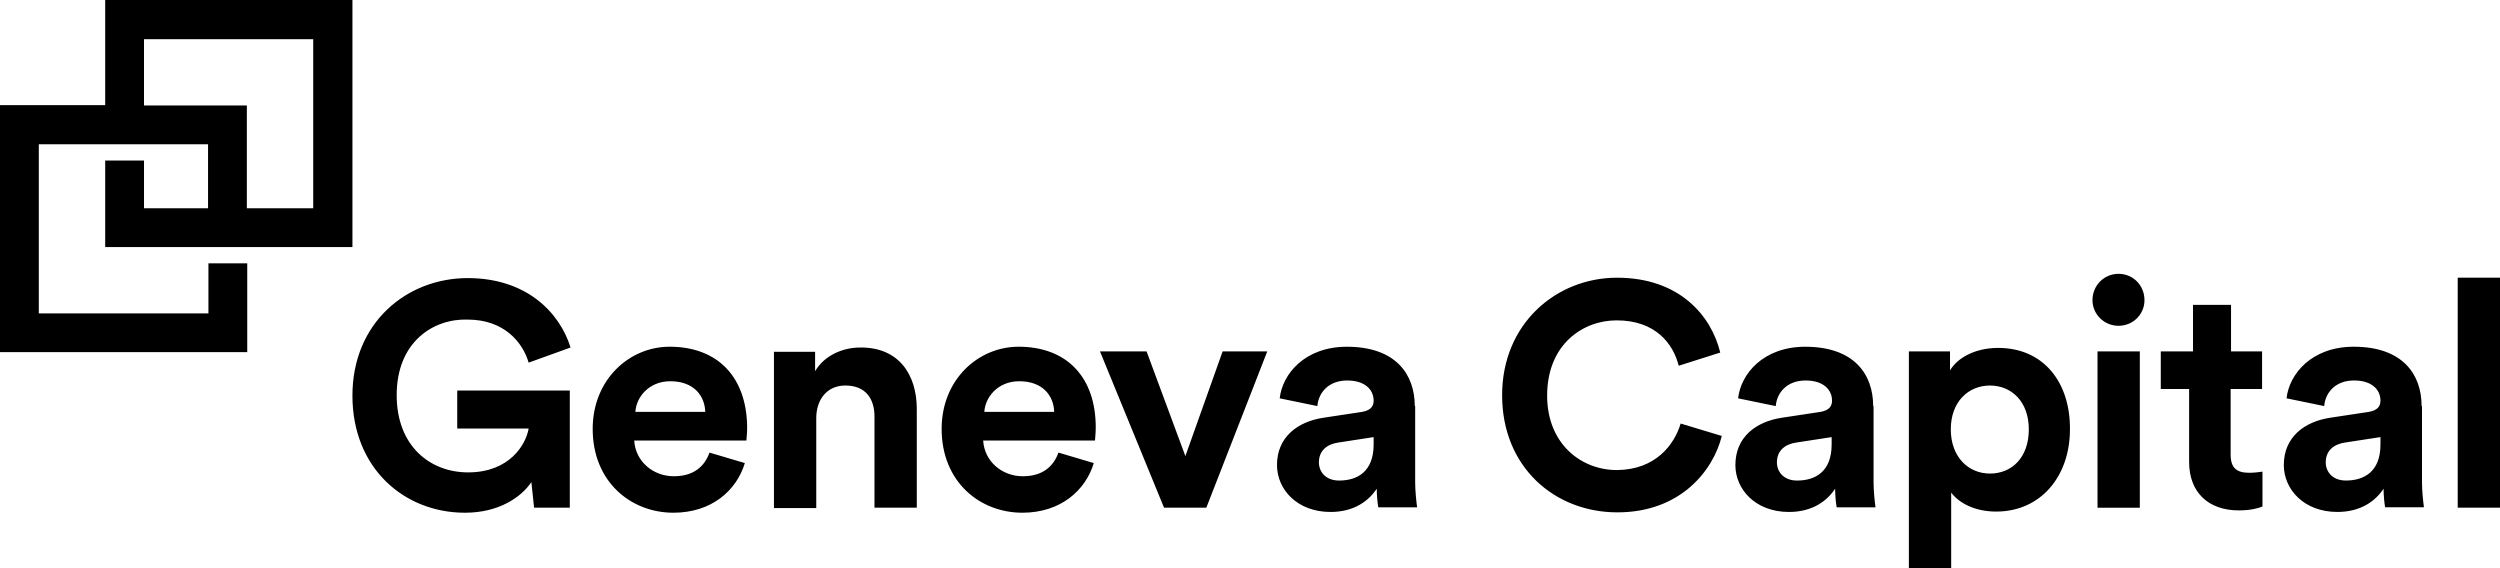 <?xml version="1.0" encoding="UTF-8"?><svg id="Layer_1" xmlns="http://www.w3.org/2000/svg" viewBox="0 0 242 55"><path d="M64.811,33.563c-3.87,0-7.439,3.154-7.439,7.959,0,5.106,3.682,8.109,7.815,8.109,3.72,0,6.124-2.178,6.913-4.806l-3.419-1.014c-.488,1.351-1.54,2.29-3.457,2.29-2.029,0-3.72-1.464-3.832-3.454h10.858c0-.075,.075-.676,.075-1.276-.037-4.843-2.818-7.809-7.514-7.809Zm-3.306,6.307c.075-1.389,1.278-2.966,3.381-2.966,2.329,0,3.344,1.464,3.381,2.966h-6.763Zm56.846-5.857h4.321l-5.899,15.13h-4.095l-6.2-15.13h4.509l3.757,10.136,3.607-10.136Zm-29.606,5.594v9.536h-4.095v-8.822c0-1.689-.827-3.003-2.818-3.003-1.804,0-2.818,1.389-2.818,3.154v8.71h-4.095v-15.13h3.983v1.877c.939-1.577,2.743-2.29,4.358-2.29,3.757-.037,5.486,2.628,5.486,5.969Zm9.844-6.044c-3.87,0-7.439,3.154-7.439,7.959,0,5.106,3.682,8.109,7.815,8.109,3.72,0,6.124-2.178,6.913-4.806l-3.419-1.014c-.488,1.351-1.54,2.29-3.456,2.29-2.029,0-3.72-1.464-3.832-3.454h10.821c0-.075,.075-.676,.075-1.276,0-4.843-2.78-7.809-7.477-7.809Zm-3.306,6.307c.075-1.389,1.277-2.966,3.381-2.966,2.329,0,3.343,1.464,3.381,2.966h-6.763Zm-56.884-1.614c0,4.918,3.231,7.471,6.913,7.471,4.02,0,5.598-2.703,5.861-4.242h-6.913v-3.679h10.896v11.338h-3.457l-.263-2.478c-.977,1.464-3.156,2.966-6.425,2.966-5.899,0-10.896-4.317-10.896-11.338,0-7.058,5.26-11.375,11.159-11.375,5.711,0,8.905,3.341,9.957,6.72l-4.058,1.464c-.564-1.952-2.367-4.167-5.899-4.167-3.306-.113-6.876,2.14-6.876,7.321Zm177.527-4.242h3.043v3.642h-3.043v6.345c0,1.314,.601,1.764,1.804,1.764,.488,0,1.052-.075,1.277-.113v3.379c-.376,.15-1.09,.375-2.292,.375-2.968,0-4.809-1.764-4.809-4.693v-7.058h-2.743v-3.642h3.119v-4.505h3.682v4.505h-.038Zm18.485,5.293c0-3.041-1.803-5.744-6.575-5.744-4.057,0-6.237,2.628-6.5,4.993l3.645,.751c.113-1.314,1.09-2.478,2.893-2.478,1.728,0,2.555,.901,2.555,1.952,0,.526-.263,.939-1.127,1.089l-3.72,.563c-2.517,.376-4.509,1.877-4.509,4.58,0,2.365,1.954,4.543,5.185,4.543,2.255,0,3.682-1.051,4.471-2.252,0,.601,.076,1.427,.151,1.802h3.757c-.075-.526-.188-1.614-.188-2.403v-7.396h-.038Zm-3.982,3.717c0,2.666-1.616,3.491-3.344,3.491-1.315,0-1.954-.864-1.954-1.764,0-1.164,.827-1.764,1.879-1.915l3.419-.526v.713Zm11.572-16.143v22.263h-4.095V26.881h4.095Zm-34.416,2.178c0,1.352-1.089,2.478-2.517,2.478-1.39,0-2.517-1.126-2.517-2.478,0-1.427,1.127-2.553,2.517-2.553,1.428,0,2.517,1.126,2.517,2.553Zm-14.164,4.618c-2.292,0-3.983,1.014-4.659,2.177v-1.839h-3.983v20.986h4.095v-7.321c.752,1.014,2.292,1.84,4.359,1.84,4.283,0,7.138-3.379,7.138-7.959,.038-4.505-2.517-7.884-6.95-7.884Zm-.789,12.164c-2.104,0-3.795-1.614-3.795-4.28s1.691-4.242,3.795-4.242,3.757,1.577,3.757,4.242c0,2.741-1.653,4.28-3.757,4.28Zm-11.309-6.532c0-3.041-1.804-5.744-6.576-5.744-4.057,0-6.236,2.628-6.499,4.993l3.644,.751c.113-1.314,1.09-2.478,2.893-2.478,1.728,0,2.555,.901,2.555,1.952,0,.526-.263,.939-1.127,1.089l-3.72,.563c-2.517,.376-4.508,1.877-4.508,4.58,0,2.365,1.953,4.543,5.184,4.543,2.255,0,3.682-1.051,4.471-2.252,0,.601,.076,1.427,.151,1.802h3.757c-.075-.526-.188-1.614-.188-2.403v-7.396h-.037Zm-4.021,3.717c0,2.666-1.615,3.491-3.344,3.491-1.315,0-1.953-.864-1.953-1.764,0-1.164,.826-1.764,1.878-1.915l3.419-.526v.713Zm-14.615-2.027l3.983,1.201c-.827,3.341-3.983,7.396-10.107,7.396-6.087,0-11.159-4.393-11.159-11.338s5.26-11.376,11.121-11.376c6.049,0,9.13,3.679,9.994,7.246l-4.02,1.276c-.526-2.102-2.217-4.393-6.011-4.393-3.269,0-6.726,2.328-6.726,7.283,0,4.655,3.269,7.208,6.763,7.208,3.757-.037,5.561-2.478,6.162-4.505Zm40.352-6.983h4.095v15.13h-4.095v-15.13Zm-66.089,5.293c0-3.041-1.803-5.744-6.575-5.744-4.058,0-6.237,2.628-6.5,4.993l3.645,.751c.112-1.314,1.089-2.478,2.893-2.478,1.728,0,2.555,.901,2.555,1.952,0,.526-.263,.939-1.128,1.089l-3.719,.563c-2.517,.376-4.509,1.877-4.509,4.58,0,2.365,1.954,4.543,5.185,4.543,2.254,0,3.682-1.051,4.471-2.252,0,.601,.075,1.427,.15,1.802h3.758c-.075-.526-.188-1.614-.188-2.403v-7.396h-.038Zm-3.982,3.717c0,2.666-1.616,3.491-3.344,3.491-1.315,0-1.954-.864-1.954-1.764,0-1.164,.827-1.764,1.879-1.915l3.419-.526v.713ZM34.115,0H10.182V10.174H0v23.915H23.933v-8.597h-3.757v4.843H3.757V13.966H20.139v6.194h-6.199v-4.618h-3.757v8.372h23.933V0Zm-3.795,20.16h-6.425V10.212H13.939V3.792H30.32V20.16Z"/></svg>